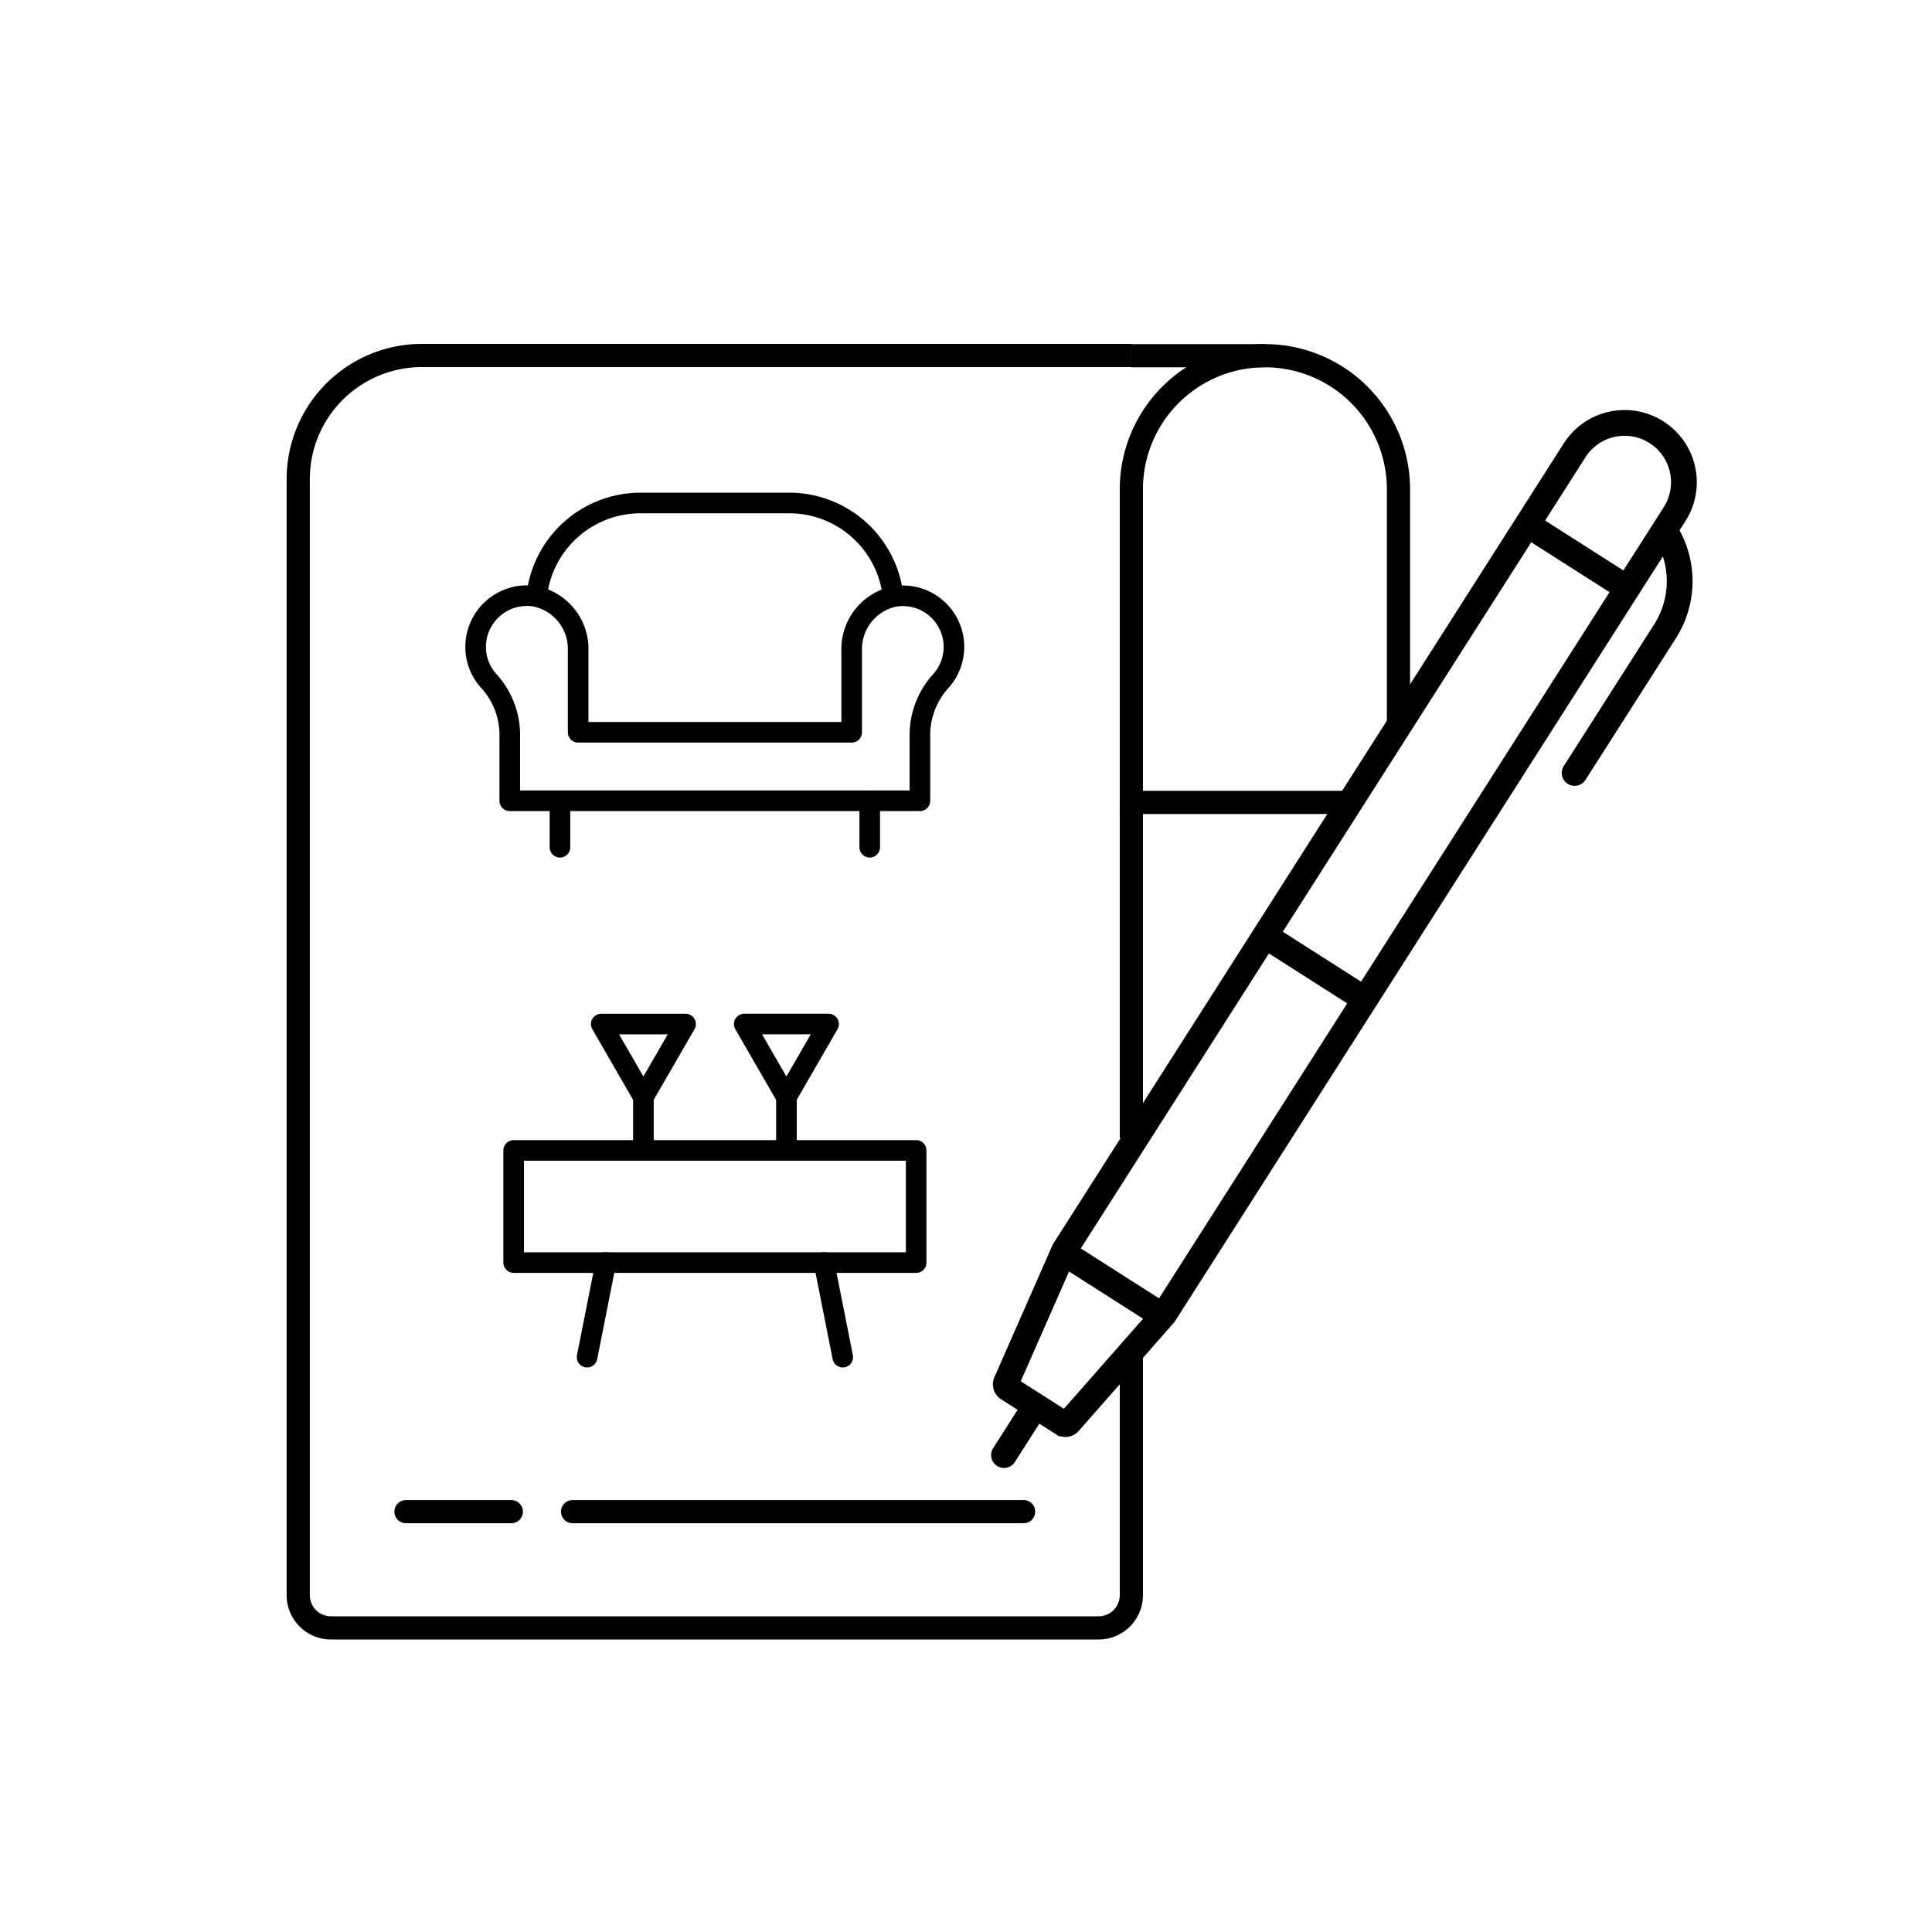 <svg id="Group_7724" data-name="Group 7724" xmlns="http://www.w3.org/2000/svg" xmlns:xlink="http://www.w3.org/1999/xlink" width="75" height="75" viewBox="0 0 75 75">
  <defs>
    <clipPath id="clip-path">
      <rect id="Rectangle_3652" data-name="Rectangle 3652" width="75" height="75" fill="none"/>
    </clipPath>
  </defs>
  <g id="Group_7723" data-name="Group 7723" clip-path="url(#clip-path)">
    <path id="Path_1401" data-name="Path 1401" d="M34.661,23.074a4.056,4.056,0,0,0-4.01-3.548h-5.8a4.057,4.057,0,0,0-4.01,3.548" fill="none" stroke="#000" stroke-linecap="round" stroke-linejoin="round" stroke-width="0.8"/>
    <path id="Path_1402" data-name="Path 1402" d="M36.5,26.463a3.128,3.128,0,0,0-.789,2.165v2.458H19.789V28.628A3.118,3.118,0,0,0,19,26.463a1.964,1.964,0,0,1-.536-1.348,1.991,1.991,0,0,1,2.328-1.963,2.088,2.088,0,0,1,1.652,2.1v3.175H33.062V25.257a2.086,2.086,0,0,1,1.651-2.1A1.983,1.983,0,0,1,36.5,26.463Z" fill="none" stroke="#000" stroke-linecap="round" stroke-linejoin="round" stroke-width="0.8"/>
    <line id="Line_1264" data-name="Line 1264" y2="1.804" transform="translate(21.738 31.086)" fill="none" stroke="#000" stroke-linecap="round" stroke-linejoin="round" stroke-width="0.8"/>
    <line id="Line_1265" data-name="Line 1265" y2="1.804" transform="translate(33.763 31.086)" fill="none" stroke="#000" stroke-linecap="round" stroke-linejoin="round" stroke-width="0.8"/>
    <rect id="Rectangle_3651" data-name="Rectangle 3651" width="15.624" height="4.355" transform="translate(19.941 44.659)" fill="none" stroke="#000" stroke-linecap="round" stroke-linejoin="round" stroke-width="0.8"/>
    <line id="Line_1266" data-name="Line 1266" x1="0.73" y2="3.678" transform="translate(22.79 49.007)" fill="none" stroke="#000" stroke-linecap="round" stroke-linejoin="round" stroke-width="0.8"/>
    <line id="Line_1267" data-name="Line 1267" x2="0.73" y2="3.678" transform="translate(31.986 49.007)" fill="none" stroke="#000" stroke-linecap="round" stroke-linejoin="round" stroke-width="0.8"/>
    <line id="Line_1268" data-name="Line 1268" y1="1.828" transform="translate(24.977 42.594)" fill="none" stroke="#000" stroke-linecap="round" stroke-linejoin="round" stroke-width="0.8"/>
    <path id="Path_1403" data-name="Path 1403" d="M24.977,42.589,23.34,39.753h3.274Z" fill="none" stroke="#000" stroke-linecap="round" stroke-linejoin="round" stroke-width="0.8"/>
    <line id="Line_1269" data-name="Line 1269" y1="1.828" transform="translate(30.529 42.594)" fill="none" stroke="#000" stroke-linecap="round" stroke-linejoin="round" stroke-width="0.8"/>
    <path id="Path_1404" data-name="Path 1404" d="M30.528,42.589l-1.637-2.836h3.275Z" fill="none" stroke="#000" stroke-linecap="round" stroke-linejoin="round" stroke-width="0.8"/>
    <path id="Path_1405" data-name="Path 1405" d="M43.919,52.685v9.24a1.271,1.271,0,0,1-1.271,1.27h-29.8a1.271,1.271,0,0,1-1.271-1.27V18.6a4.8,4.8,0,0,1,4.795-4.8H43.919" fill="none" stroke="#000" stroke-miterlimit="10" stroke-width="0.9"/>
    <line id="Line_1270" data-name="Line 1270" y2="13.026" transform="translate(43.919 31.149)" fill="none" stroke="#000" stroke-miterlimit="10" stroke-width="0.9"/>
    <path id="Path_1406" data-name="Path 1406" d="M52.229,31.149h-8.31V18.993a5.184,5.184,0,1,1,10.369,0v9.18" fill="none" stroke="#000" stroke-miterlimit="10" stroke-width="0.9"/>
    <line id="Line_1271" data-name="Line 1271" x1="5.185" transform="translate(43.919 13.808)" fill="none" stroke="#000" stroke-miterlimit="10" stroke-width="0.9"/>
    <line id="Line_1272" data-name="Line 1272" x2="4.09" transform="translate(15.76 58.682)" fill="none" stroke="#000" stroke-linecap="round" stroke-linejoin="round" stroke-width="0.9"/>
    <line id="Line_1273" data-name="Line 1273" x2="17.509" transform="translate(22.228 58.682)" fill="none" stroke="#000" stroke-linecap="round" stroke-linejoin="round" stroke-width="0.9"/>
    <path id="Path_1407" data-name="Path 1407" d="M64.305,16.78h0a2.3,2.3,0,0,0-3.178.7L41.313,48.542l-2.239,5.09a.193.193,0,0,0,.058.267l2.123,1.354a.194.194,0,0,0,.267-.059l3.672-4.177L65.008,19.958A2.3,2.3,0,0,0,64.305,16.78Z" fill="none" stroke="#000" stroke-miterlimit="10" stroke-width="1"/>
    <line id="Line_1274" data-name="Line 1274" x2="3.881" y2="2.475" transform="translate(49.108 36.323)" fill="none" stroke="#000" stroke-miterlimit="10" stroke-width="1"/>
    <line id="Line_1275" data-name="Line 1275" x1="0.995" y2="1.56" transform="translate(38.975 54.927)" fill="none" stroke="#000" stroke-linecap="round" stroke-miterlimit="10" stroke-width="1"/>
    <line id="Line_1276" data-name="Line 1276" x2="4.052" y2="2.585" transform="translate(59.206 20.306)" fill="none" stroke="#000" stroke-miterlimit="10" stroke-width="1"/>
    <line id="Line_1277" data-name="Line 1277" x2="3.881" y2="2.475" transform="translate(41.266 48.617)" fill="none" stroke="#000" stroke-miterlimit="10" stroke-width="1"/>
    <path id="Path_1408" data-name="Path 1408" d="M64.644,20.63a3.613,3.613,0,0,1-.007,3.876l-3.51,5.5" fill="none" stroke="#000" stroke-linecap="round" stroke-miterlimit="10" stroke-width="1"/>
  </g>
</svg>
